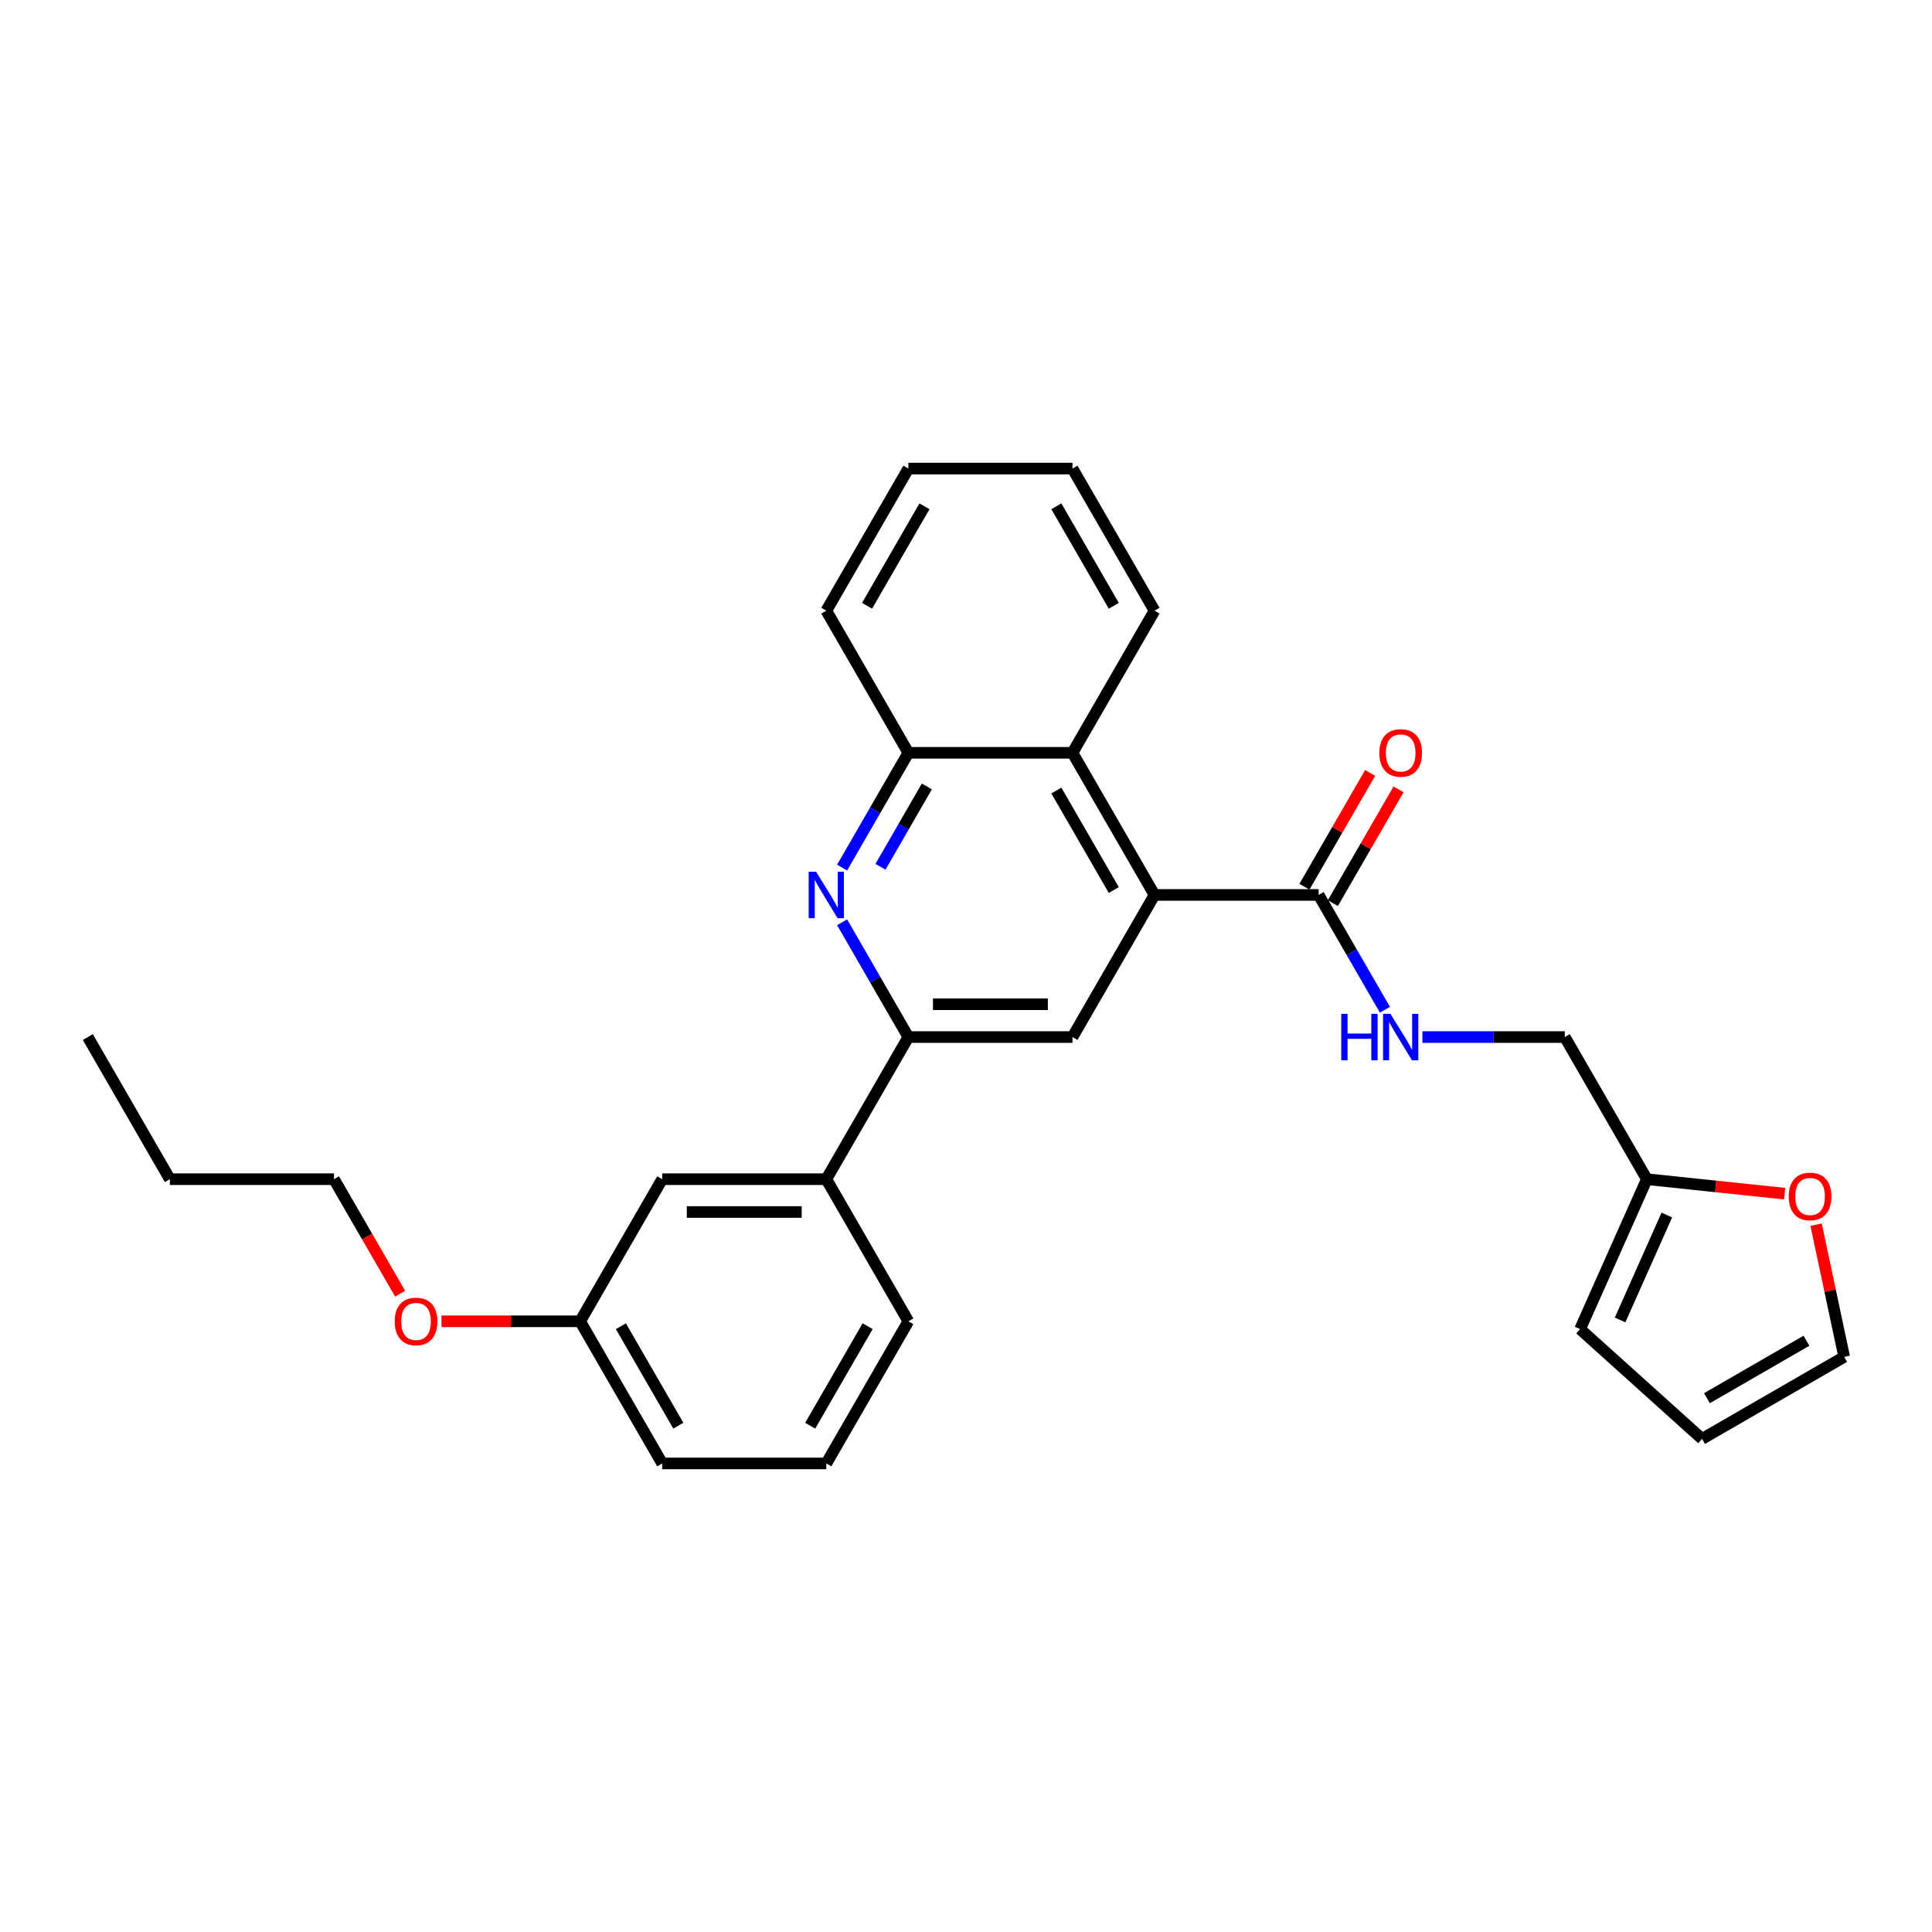 <?xml version='1.0' encoding='iso-8859-1'?>
<svg version='1.1' baseProfile='full'
              xmlns='http://www.w3.org/2000/svg'
                      xmlns:rdkit='http://www.rdkit.org/xml'
                      xmlns:xlink='http://www.w3.org/1999/xlink'
                  xml:space='preserve'
width='1000px' height='1000px' viewBox='0 0 1000 1000'>
<!-- END OF HEADER -->
<rect style='opacity:1.0;fill:#FFFFFF;stroke:none' width='1000' height='1000' x='0' y='0'> </rect>
<path class='bond-2' d='M 597.58,463.219 L 555.109,536.781' style='fill:none;fill-rule:evenodd;stroke:#000000;stroke-width:6px;stroke-linecap:butt;stroke-linejoin:miter;stroke-opacity:1' />
<path class='bond-3' d='M 597.58,463.219 L 682.523,463.219' style='fill:none;fill-rule:evenodd;stroke:#000000;stroke-width:6px;stroke-linecap:butt;stroke-linejoin:miter;stroke-opacity:1' />
<path class='bond-4' d='M 597.58,463.219 L 555.109,389.657' style='fill:none;fill-rule:evenodd;stroke:#000000;stroke-width:6px;stroke-linecap:butt;stroke-linejoin:miter;stroke-opacity:1' />
<path class='bond-4' d='M 576.497,460.679 L 546.767,409.185' style='fill:none;fill-rule:evenodd;stroke:#000000;stroke-width:6px;stroke-linecap:butt;stroke-linejoin:miter;stroke-opacity:1' />
<path class='bond-0' d='M 435.866,449.067 L 453.016,419.362' style='fill:none;fill-rule:evenodd;stroke:#0000FF;stroke-width:6px;stroke-linecap:butt;stroke-linejoin:miter;stroke-opacity:1' />
<path class='bond-0' d='M 453.016,419.362 L 470.167,389.657' style='fill:none;fill-rule:evenodd;stroke:#000000;stroke-width:6px;stroke-linecap:butt;stroke-linejoin:miter;stroke-opacity:1' />
<path class='bond-0' d='M 455.723,448.65 L 467.729,427.856' style='fill:none;fill-rule:evenodd;stroke:#0000FF;stroke-width:6px;stroke-linecap:butt;stroke-linejoin:miter;stroke-opacity:1' />
<path class='bond-0' d='M 467.729,427.856 L 479.734,407.062' style='fill:none;fill-rule:evenodd;stroke:#000000;stroke-width:6px;stroke-linecap:butt;stroke-linejoin:miter;stroke-opacity:1' />
<path class='bond-28' d='M 435.866,477.37 L 453.016,507.076' style='fill:none;fill-rule:evenodd;stroke:#0000FF;stroke-width:6px;stroke-linecap:butt;stroke-linejoin:miter;stroke-opacity:1' />
<path class='bond-28' d='M 453.016,507.076 L 470.167,536.781' style='fill:none;fill-rule:evenodd;stroke:#000000;stroke-width:6px;stroke-linecap:butt;stroke-linejoin:miter;stroke-opacity:1' />
<path class='bond-1' d='M 470.167,536.781 L 555.109,536.781' style='fill:none;fill-rule:evenodd;stroke:#000000;stroke-width:6px;stroke-linecap:butt;stroke-linejoin:miter;stroke-opacity:1' />
<path class='bond-1' d='M 482.908,519.793 L 542.368,519.793' style='fill:none;fill-rule:evenodd;stroke:#000000;stroke-width:6px;stroke-linecap:butt;stroke-linejoin:miter;stroke-opacity:1' />
<path class='bond-7' d='M 470.167,536.781 L 427.696,610.343' style='fill:none;fill-rule:evenodd;stroke:#000000;stroke-width:6px;stroke-linecap:butt;stroke-linejoin:miter;stroke-opacity:1' />
<path class='bond-6' d='M 682.523,463.219 L 699.673,492.924' style='fill:none;fill-rule:evenodd;stroke:#000000;stroke-width:6px;stroke-linecap:butt;stroke-linejoin:miter;stroke-opacity:1' />
<path class='bond-6' d='M 699.673,492.924 L 716.824,522.63' style='fill:none;fill-rule:evenodd;stroke:#0000FF;stroke-width:6px;stroke-linecap:butt;stroke-linejoin:miter;stroke-opacity:1' />
<path class='bond-10' d='M 689.879,467.466 L 706.882,438.015' style='fill:none;fill-rule:evenodd;stroke:#000000;stroke-width:6px;stroke-linecap:butt;stroke-linejoin:miter;stroke-opacity:1' />
<path class='bond-10' d='M 706.882,438.015 L 723.886,408.565' style='fill:none;fill-rule:evenodd;stroke:#FF0000;stroke-width:6px;stroke-linecap:butt;stroke-linejoin:miter;stroke-opacity:1' />
<path class='bond-10' d='M 675.167,458.972 L 692.17,429.521' style='fill:none;fill-rule:evenodd;stroke:#000000;stroke-width:6px;stroke-linecap:butt;stroke-linejoin:miter;stroke-opacity:1' />
<path class='bond-10' d='M 692.17,429.521 L 709.173,400.07' style='fill:none;fill-rule:evenodd;stroke:#FF0000;stroke-width:6px;stroke-linecap:butt;stroke-linejoin:miter;stroke-opacity:1' />
<path class='bond-5' d='M 555.109,389.657 L 470.167,389.657' style='fill:none;fill-rule:evenodd;stroke:#000000;stroke-width:6px;stroke-linecap:butt;stroke-linejoin:miter;stroke-opacity:1' />
<path class='bond-18' d='M 555.109,389.657 L 597.58,316.094' style='fill:none;fill-rule:evenodd;stroke:#000000;stroke-width:6px;stroke-linecap:butt;stroke-linejoin:miter;stroke-opacity:1' />
<path class='bond-20' d='M 470.167,389.657 L 427.696,316.094' style='fill:none;fill-rule:evenodd;stroke:#000000;stroke-width:6px;stroke-linecap:butt;stroke-linejoin:miter;stroke-opacity:1' />
<path class='bond-15' d='M 736.241,536.781 L 773.089,536.781' style='fill:none;fill-rule:evenodd;stroke:#0000FF;stroke-width:6px;stroke-linecap:butt;stroke-linejoin:miter;stroke-opacity:1' />
<path class='bond-15' d='M 773.089,536.781 L 809.937,536.781' style='fill:none;fill-rule:evenodd;stroke:#000000;stroke-width:6px;stroke-linecap:butt;stroke-linejoin:miter;stroke-opacity:1' />
<path class='bond-11' d='M 427.696,610.343 L 342.753,610.343' style='fill:none;fill-rule:evenodd;stroke:#000000;stroke-width:6px;stroke-linecap:butt;stroke-linejoin:miter;stroke-opacity:1' />
<path class='bond-11' d='M 414.954,627.332 L 355.494,627.332' style='fill:none;fill-rule:evenodd;stroke:#000000;stroke-width:6px;stroke-linecap:butt;stroke-linejoin:miter;stroke-opacity:1' />
<path class='bond-19' d='M 427.696,610.343 L 470.167,683.906' style='fill:none;fill-rule:evenodd;stroke:#000000;stroke-width:6px;stroke-linecap:butt;stroke-linejoin:miter;stroke-opacity:1' />
<path class='bond-8' d='M 852.408,610.343 L 809.937,536.781' style='fill:none;fill-rule:evenodd;stroke:#000000;stroke-width:6px;stroke-linecap:butt;stroke-linejoin:miter;stroke-opacity:1' />
<path class='bond-9' d='M 852.408,610.343 L 888.063,614.091' style='fill:none;fill-rule:evenodd;stroke:#000000;stroke-width:6px;stroke-linecap:butt;stroke-linejoin:miter;stroke-opacity:1' />
<path class='bond-9' d='M 888.063,614.091 L 923.719,617.839' style='fill:none;fill-rule:evenodd;stroke:#FF0000;stroke-width:6px;stroke-linecap:butt;stroke-linejoin:miter;stroke-opacity:1' />
<path class='bond-12' d='M 852.408,610.343 L 817.859,687.942' style='fill:none;fill-rule:evenodd;stroke:#000000;stroke-width:6px;stroke-linecap:butt;stroke-linejoin:miter;stroke-opacity:1' />
<path class='bond-12' d='M 862.745,628.893 L 838.561,683.212' style='fill:none;fill-rule:evenodd;stroke:#000000;stroke-width:6px;stroke-linecap:butt;stroke-linejoin:miter;stroke-opacity:1' />
<path class='bond-13' d='M 940.001,633.883 L 947.273,668.096' style='fill:none;fill-rule:evenodd;stroke:#FF0000;stroke-width:6px;stroke-linecap:butt;stroke-linejoin:miter;stroke-opacity:1' />
<path class='bond-13' d='M 947.273,668.096 L 954.545,702.309' style='fill:none;fill-rule:evenodd;stroke:#000000;stroke-width:6px;stroke-linecap:butt;stroke-linejoin:miter;stroke-opacity:1' />
<path class='bond-16' d='M 342.753,610.343 L 300.282,683.906' style='fill:none;fill-rule:evenodd;stroke:#000000;stroke-width:6px;stroke-linecap:butt;stroke-linejoin:miter;stroke-opacity:1' />
<path class='bond-14' d='M 817.859,687.942 L 880.983,744.78' style='fill:none;fill-rule:evenodd;stroke:#000000;stroke-width:6px;stroke-linecap:butt;stroke-linejoin:miter;stroke-opacity:1' />
<path class='bond-30' d='M 954.545,702.309 L 880.983,744.78' style='fill:none;fill-rule:evenodd;stroke:#000000;stroke-width:6px;stroke-linecap:butt;stroke-linejoin:miter;stroke-opacity:1' />
<path class='bond-30' d='M 935.017,693.967 L 883.523,723.697' style='fill:none;fill-rule:evenodd;stroke:#000000;stroke-width:6px;stroke-linecap:butt;stroke-linejoin:miter;stroke-opacity:1' />
<path class='bond-17' d='M 300.282,683.906 L 264.394,683.906' style='fill:none;fill-rule:evenodd;stroke:#000000;stroke-width:6px;stroke-linecap:butt;stroke-linejoin:miter;stroke-opacity:1' />
<path class='bond-17' d='M 264.394,683.906 L 228.506,683.906' style='fill:none;fill-rule:evenodd;stroke:#FF0000;stroke-width:6px;stroke-linecap:butt;stroke-linejoin:miter;stroke-opacity:1' />
<path class='bond-31' d='M 300.282,683.906 L 342.753,757.468' style='fill:none;fill-rule:evenodd;stroke:#000000;stroke-width:6px;stroke-linecap:butt;stroke-linejoin:miter;stroke-opacity:1' />
<path class='bond-31' d='M 321.365,686.446 L 351.095,737.94' style='fill:none;fill-rule:evenodd;stroke:#000000;stroke-width:6px;stroke-linecap:butt;stroke-linejoin:miter;stroke-opacity:1' />
<path class='bond-23' d='M 207.091,669.618 L 189.979,639.981' style='fill:none;fill-rule:evenodd;stroke:#FF0000;stroke-width:6px;stroke-linecap:butt;stroke-linejoin:miter;stroke-opacity:1' />
<path class='bond-23' d='M 189.979,639.981 L 172.868,610.343' style='fill:none;fill-rule:evenodd;stroke:#000000;stroke-width:6px;stroke-linecap:butt;stroke-linejoin:miter;stroke-opacity:1' />
<path class='bond-25' d='M 597.58,316.094 L 555.109,242.532' style='fill:none;fill-rule:evenodd;stroke:#000000;stroke-width:6px;stroke-linecap:butt;stroke-linejoin:miter;stroke-opacity:1' />
<path class='bond-25' d='M 576.497,313.554 L 546.767,262.06' style='fill:none;fill-rule:evenodd;stroke:#000000;stroke-width:6px;stroke-linecap:butt;stroke-linejoin:miter;stroke-opacity:1' />
<path class='bond-21' d='M 470.167,683.906 L 427.696,757.468' style='fill:none;fill-rule:evenodd;stroke:#000000;stroke-width:6px;stroke-linecap:butt;stroke-linejoin:miter;stroke-opacity:1' />
<path class='bond-21' d='M 449.084,686.446 L 419.354,737.94' style='fill:none;fill-rule:evenodd;stroke:#000000;stroke-width:6px;stroke-linecap:butt;stroke-linejoin:miter;stroke-opacity:1' />
<path class='bond-29' d='M 427.696,316.094 L 470.167,242.532' style='fill:none;fill-rule:evenodd;stroke:#000000;stroke-width:6px;stroke-linecap:butt;stroke-linejoin:miter;stroke-opacity:1' />
<path class='bond-29' d='M 448.779,313.554 L 478.509,262.06' style='fill:none;fill-rule:evenodd;stroke:#000000;stroke-width:6px;stroke-linecap:butt;stroke-linejoin:miter;stroke-opacity:1' />
<path class='bond-22' d='M 427.696,757.468 L 342.753,757.468' style='fill:none;fill-rule:evenodd;stroke:#000000;stroke-width:6px;stroke-linecap:butt;stroke-linejoin:miter;stroke-opacity:1' />
<path class='bond-24' d='M 172.868,610.343 L 87.926,610.343' style='fill:none;fill-rule:evenodd;stroke:#000000;stroke-width:6px;stroke-linecap:butt;stroke-linejoin:miter;stroke-opacity:1' />
<path class='bond-27' d='M 87.926,610.343 L 45.455,536.781' style='fill:none;fill-rule:evenodd;stroke:#000000;stroke-width:6px;stroke-linecap:butt;stroke-linejoin:miter;stroke-opacity:1' />
<path class='bond-26' d='M 555.109,242.532 L 470.167,242.532' style='fill:none;fill-rule:evenodd;stroke:#000000;stroke-width:6px;stroke-linecap:butt;stroke-linejoin:miter;stroke-opacity:1' />
<path  class='atom-1' d='M 422.378 451.191
L 430.261 463.932
Q 431.042 465.19, 432.299 467.466
Q 433.557 469.742, 433.625 469.878
L 433.625 451.191
L 436.818 451.191
L 436.818 475.247
L 433.523 475.247
L 425.062 461.316
Q 424.077 459.685, 423.024 457.817
Q 422.004 455.948, 421.699 455.37
L 421.699 475.247
L 418.573 475.247
L 418.573 451.191
L 422.378 451.191
' fill='#0000FF'/>
<path  class='atom-7' d='M 694.228 524.753
L 697.49 524.753
L 697.49 534.98
L 709.789 534.98
L 709.789 524.753
L 713.051 524.753
L 713.051 548.809
L 709.789 548.809
L 709.789 537.699
L 697.49 537.699
L 697.49 548.809
L 694.228 548.809
L 694.228 524.753
' fill='#0000FF'/>
<path  class='atom-7' d='M 719.677 524.753
L 727.559 537.495
Q 728.341 538.752, 729.598 541.028
Q 730.855 543.305, 730.923 543.441
L 730.923 524.753
L 734.117 524.753
L 734.117 548.809
L 730.821 548.809
L 722.361 534.878
Q 721.376 533.248, 720.322 531.379
Q 719.303 529.51, 718.997 528.932
L 718.997 548.809
L 715.871 548.809
L 715.871 524.753
L 719.677 524.753
' fill='#0000FF'/>
<path  class='atom-10' d='M 925.842 619.29
Q 925.842 613.514, 928.696 610.286
Q 931.551 607.059, 936.885 607.059
Q 942.219 607.059, 945.073 610.286
Q 947.927 613.514, 947.927 619.29
Q 947.927 625.134, 945.039 628.464
Q 942.151 631.76, 936.885 631.76
Q 931.585 631.76, 928.696 628.464
Q 925.842 625.168, 925.842 619.29
M 936.885 629.042
Q 940.554 629.042, 942.525 626.595
Q 944.53 624.115, 944.53 619.29
Q 944.53 614.568, 942.525 612.189
Q 940.554 609.777, 936.885 609.777
Q 933.215 609.777, 931.211 612.155
Q 929.24 614.534, 929.24 619.29
Q 929.24 624.149, 931.211 626.595
Q 933.215 629.042, 936.885 629.042
' fill='#FF0000'/>
<path  class='atom-11' d='M 713.952 389.724
Q 713.952 383.948, 716.806 380.721
Q 719.66 377.493, 724.994 377.493
Q 730.329 377.493, 733.183 380.721
Q 736.037 383.948, 736.037 389.724
Q 736.037 395.569, 733.149 398.898
Q 730.261 402.194, 724.994 402.194
Q 719.694 402.194, 716.806 398.898
Q 713.952 395.602, 713.952 389.724
M 724.994 399.476
Q 728.664 399.476, 730.634 397.03
Q 732.639 394.549, 732.639 389.724
Q 732.639 385.002, 730.634 382.623
Q 728.664 380.211, 724.994 380.211
Q 721.325 380.211, 719.32 382.589
Q 717.349 384.968, 717.349 389.724
Q 717.349 394.583, 719.32 397.03
Q 721.325 399.476, 724.994 399.476
' fill='#FF0000'/>
<path  class='atom-18' d='M 204.297 683.974
Q 204.297 678.198, 207.151 674.97
Q 210.005 671.742, 215.339 671.742
Q 220.674 671.742, 223.528 674.97
Q 226.382 678.198, 226.382 683.974
Q 226.382 689.818, 223.494 693.148
Q 220.606 696.443, 215.339 696.443
Q 210.039 696.443, 207.151 693.148
Q 204.297 689.852, 204.297 683.974
M 215.339 693.725
Q 219.009 693.725, 220.98 691.279
Q 222.984 688.798, 222.984 683.974
Q 222.984 679.251, 220.98 676.873
Q 219.009 674.46, 215.339 674.46
Q 211.67 674.46, 209.665 676.839
Q 207.695 679.217, 207.695 683.974
Q 207.695 688.832, 209.665 691.279
Q 211.67 693.725, 215.339 693.725
' fill='#FF0000'/>
</svg>
